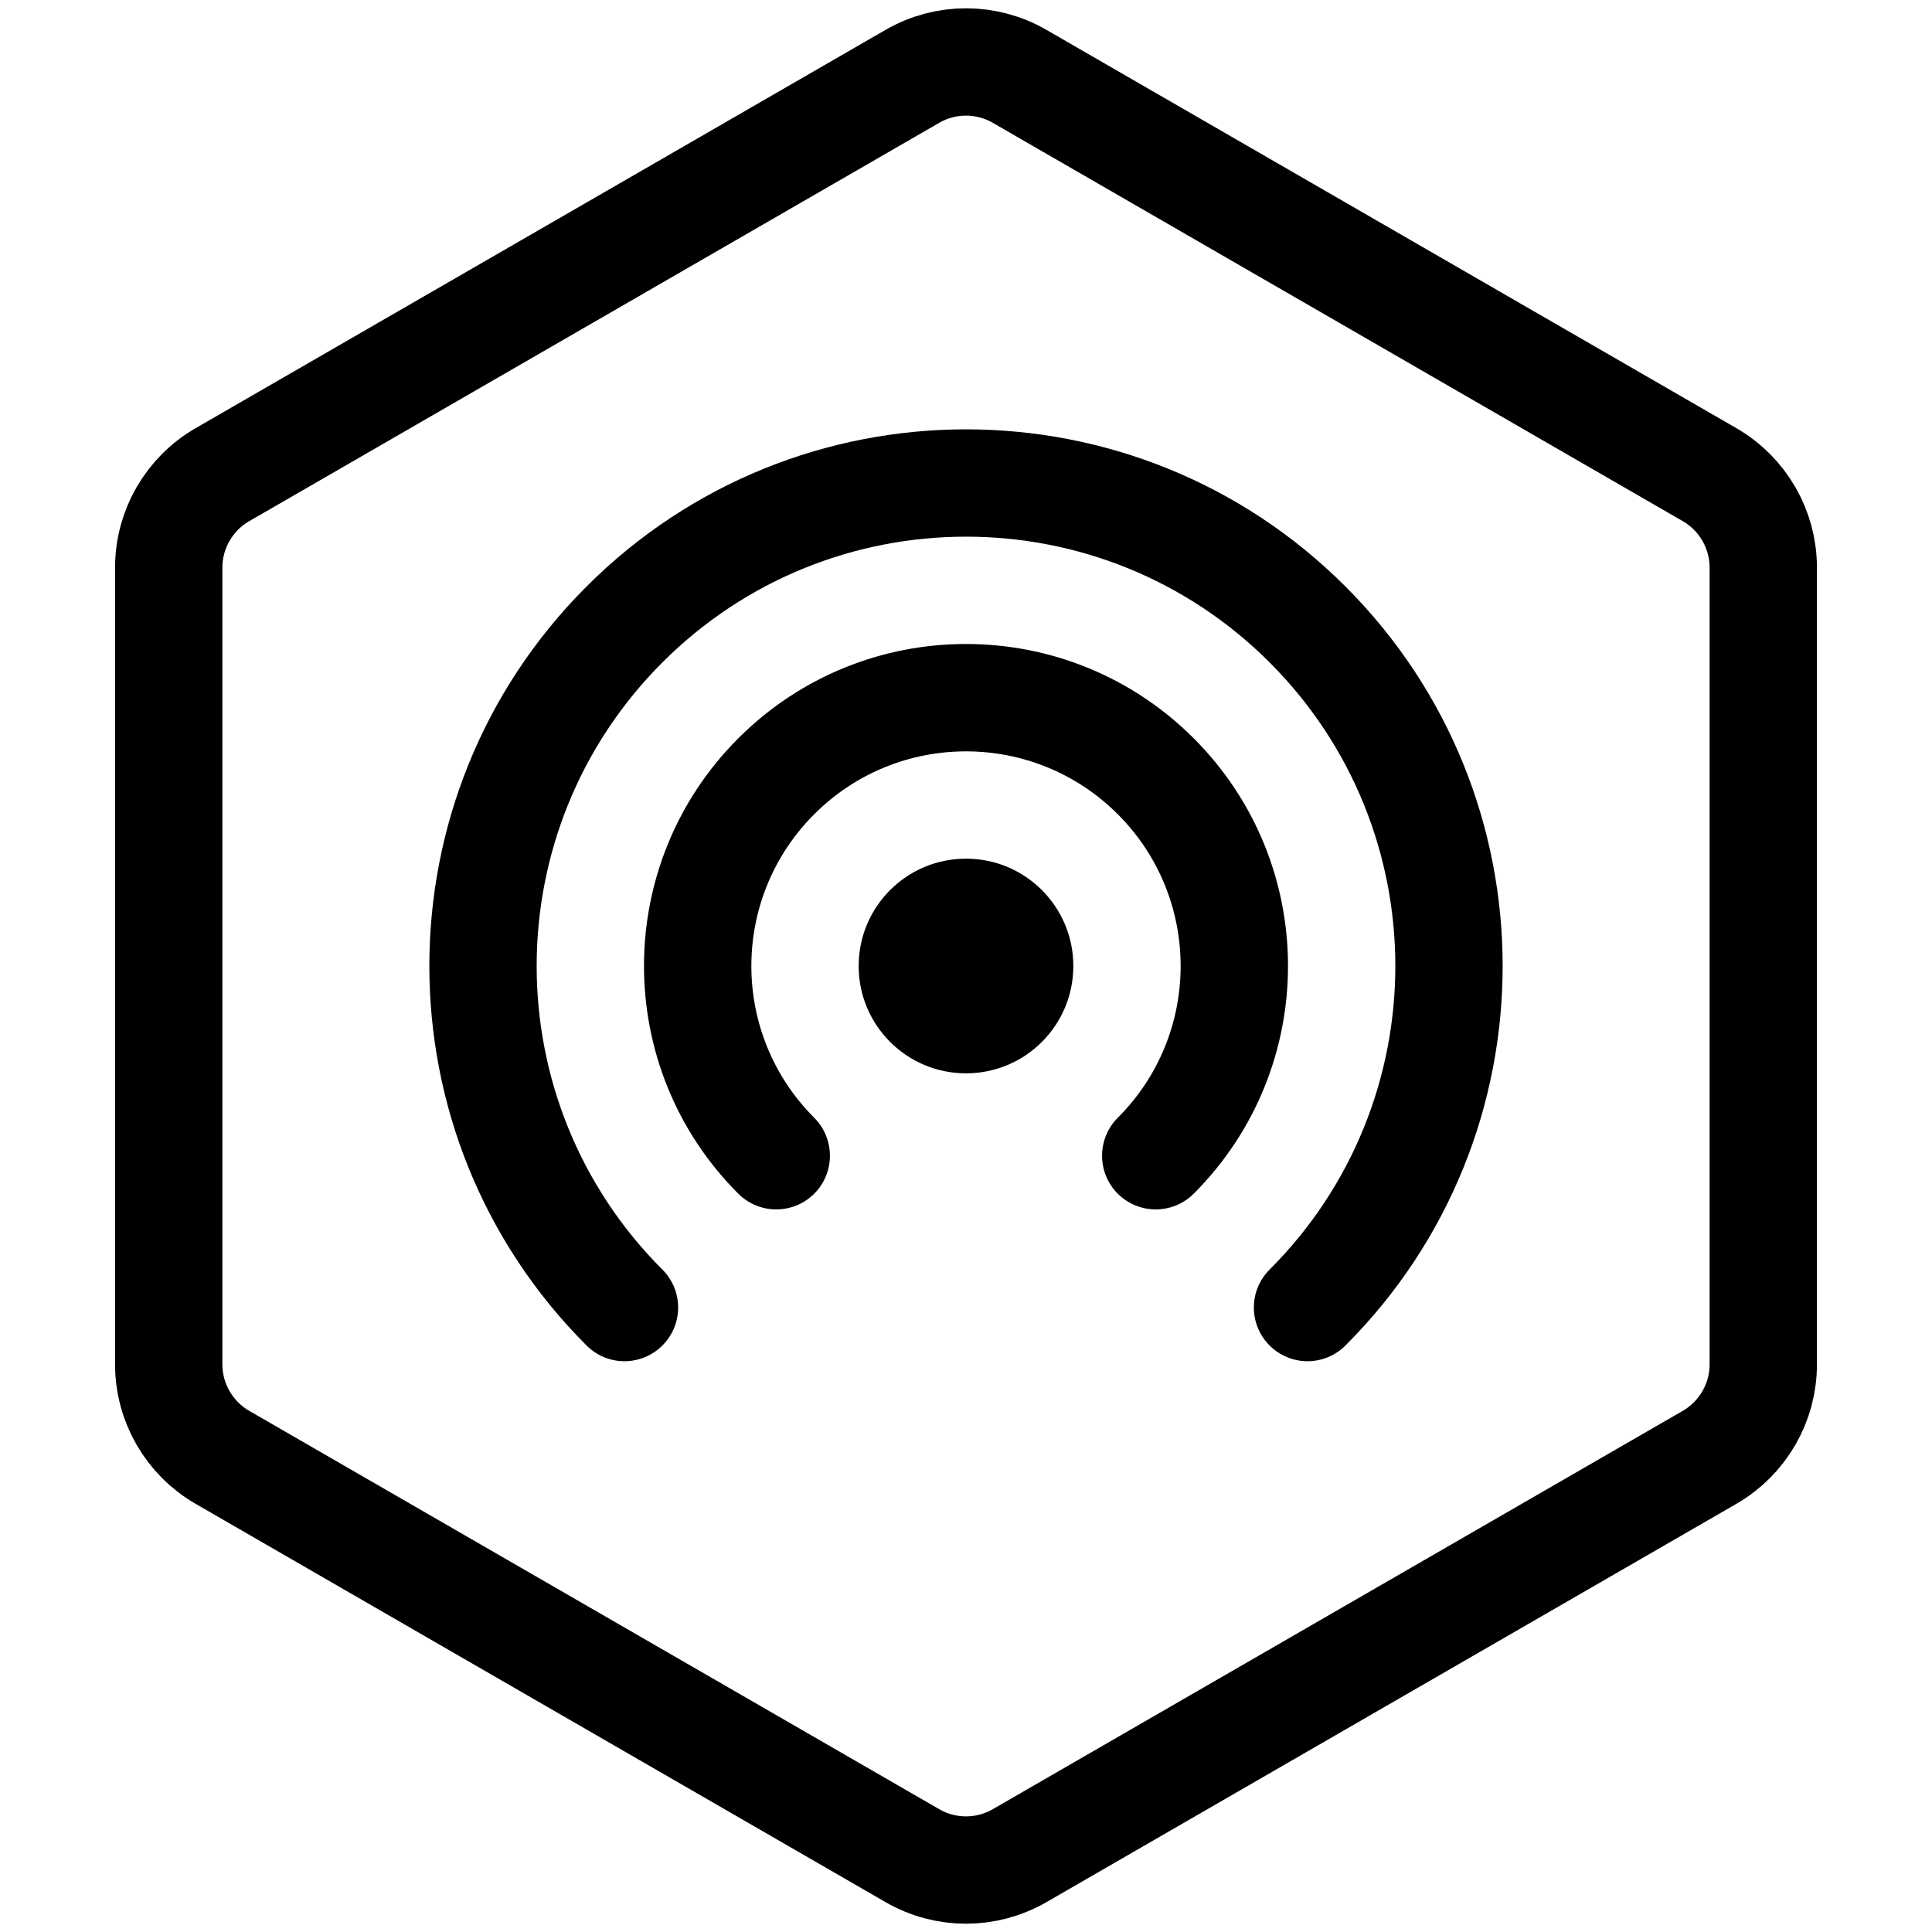 <svg width="36" height="36" viewBox="0 0 36 36" fill="none" xmlns="http://www.w3.org/2000/svg"><path d="M31.856 8.845L19 1.423C18.381 1.065 17.619 1.065 17 1.423L4.144 8.845C3.525 9.203 3.144 9.863 3.144 10.577V25.423C3.144 26.137 3.525 26.797 4.144 27.155L17 34.577C17.619 34.935 18.381 34.935 19 34.577L31.856 27.155C32.475 26.797 32.856 26.137 32.856 25.423V10.577C32.856 9.863 32.475 9.203 31.856 8.845Z" stroke="black" stroke-width="2"/><path fill-rule="evenodd" clip-rule="evenodd" d="M18 20C19.105 20 20 19.105 20 18C20 16.895 19.105 16 18 16C16.895 16 16 16.895 16 18C16 19.105 16.895 20 18 20Z" fill="black"/><path d="M22.243 22.243C21.852 22.633 21.219 22.633 20.828 22.243C20.438 21.852 20.438 21.219 20.828 20.828C22.39 19.266 22.39 16.734 20.828 15.172C19.266 13.61 16.734 13.61 15.172 15.172C13.61 16.734 13.61 19.266 15.172 20.828C15.562 21.219 15.562 21.852 15.172 22.243C14.781 22.633 14.148 22.633 13.757 22.243C11.414 19.899 11.414 16.101 13.757 13.757C16.101 11.414 19.899 11.414 22.243 13.757C24.586 16.101 24.586 19.899 22.243 22.243Z" fill="black"/><path d="M25.071 25.071C24.68 25.462 24.047 25.462 23.657 25.071C23.266 24.68 23.266 24.047 23.657 23.657C26.781 20.533 26.781 15.467 23.657 12.343C20.533 9.219 15.467 9.219 12.343 12.343C9.219 15.467 9.219 20.533 12.343 23.657C12.734 24.047 12.734 24.68 12.343 25.071C11.953 25.462 11.319 25.462 10.929 25.071C7.024 21.166 7.024 14.834 10.929 10.929C14.834 7.024 21.166 7.024 25.071 10.929C28.976 14.834 28.976 21.166 25.071 25.071Z" fill="black"/></svg>